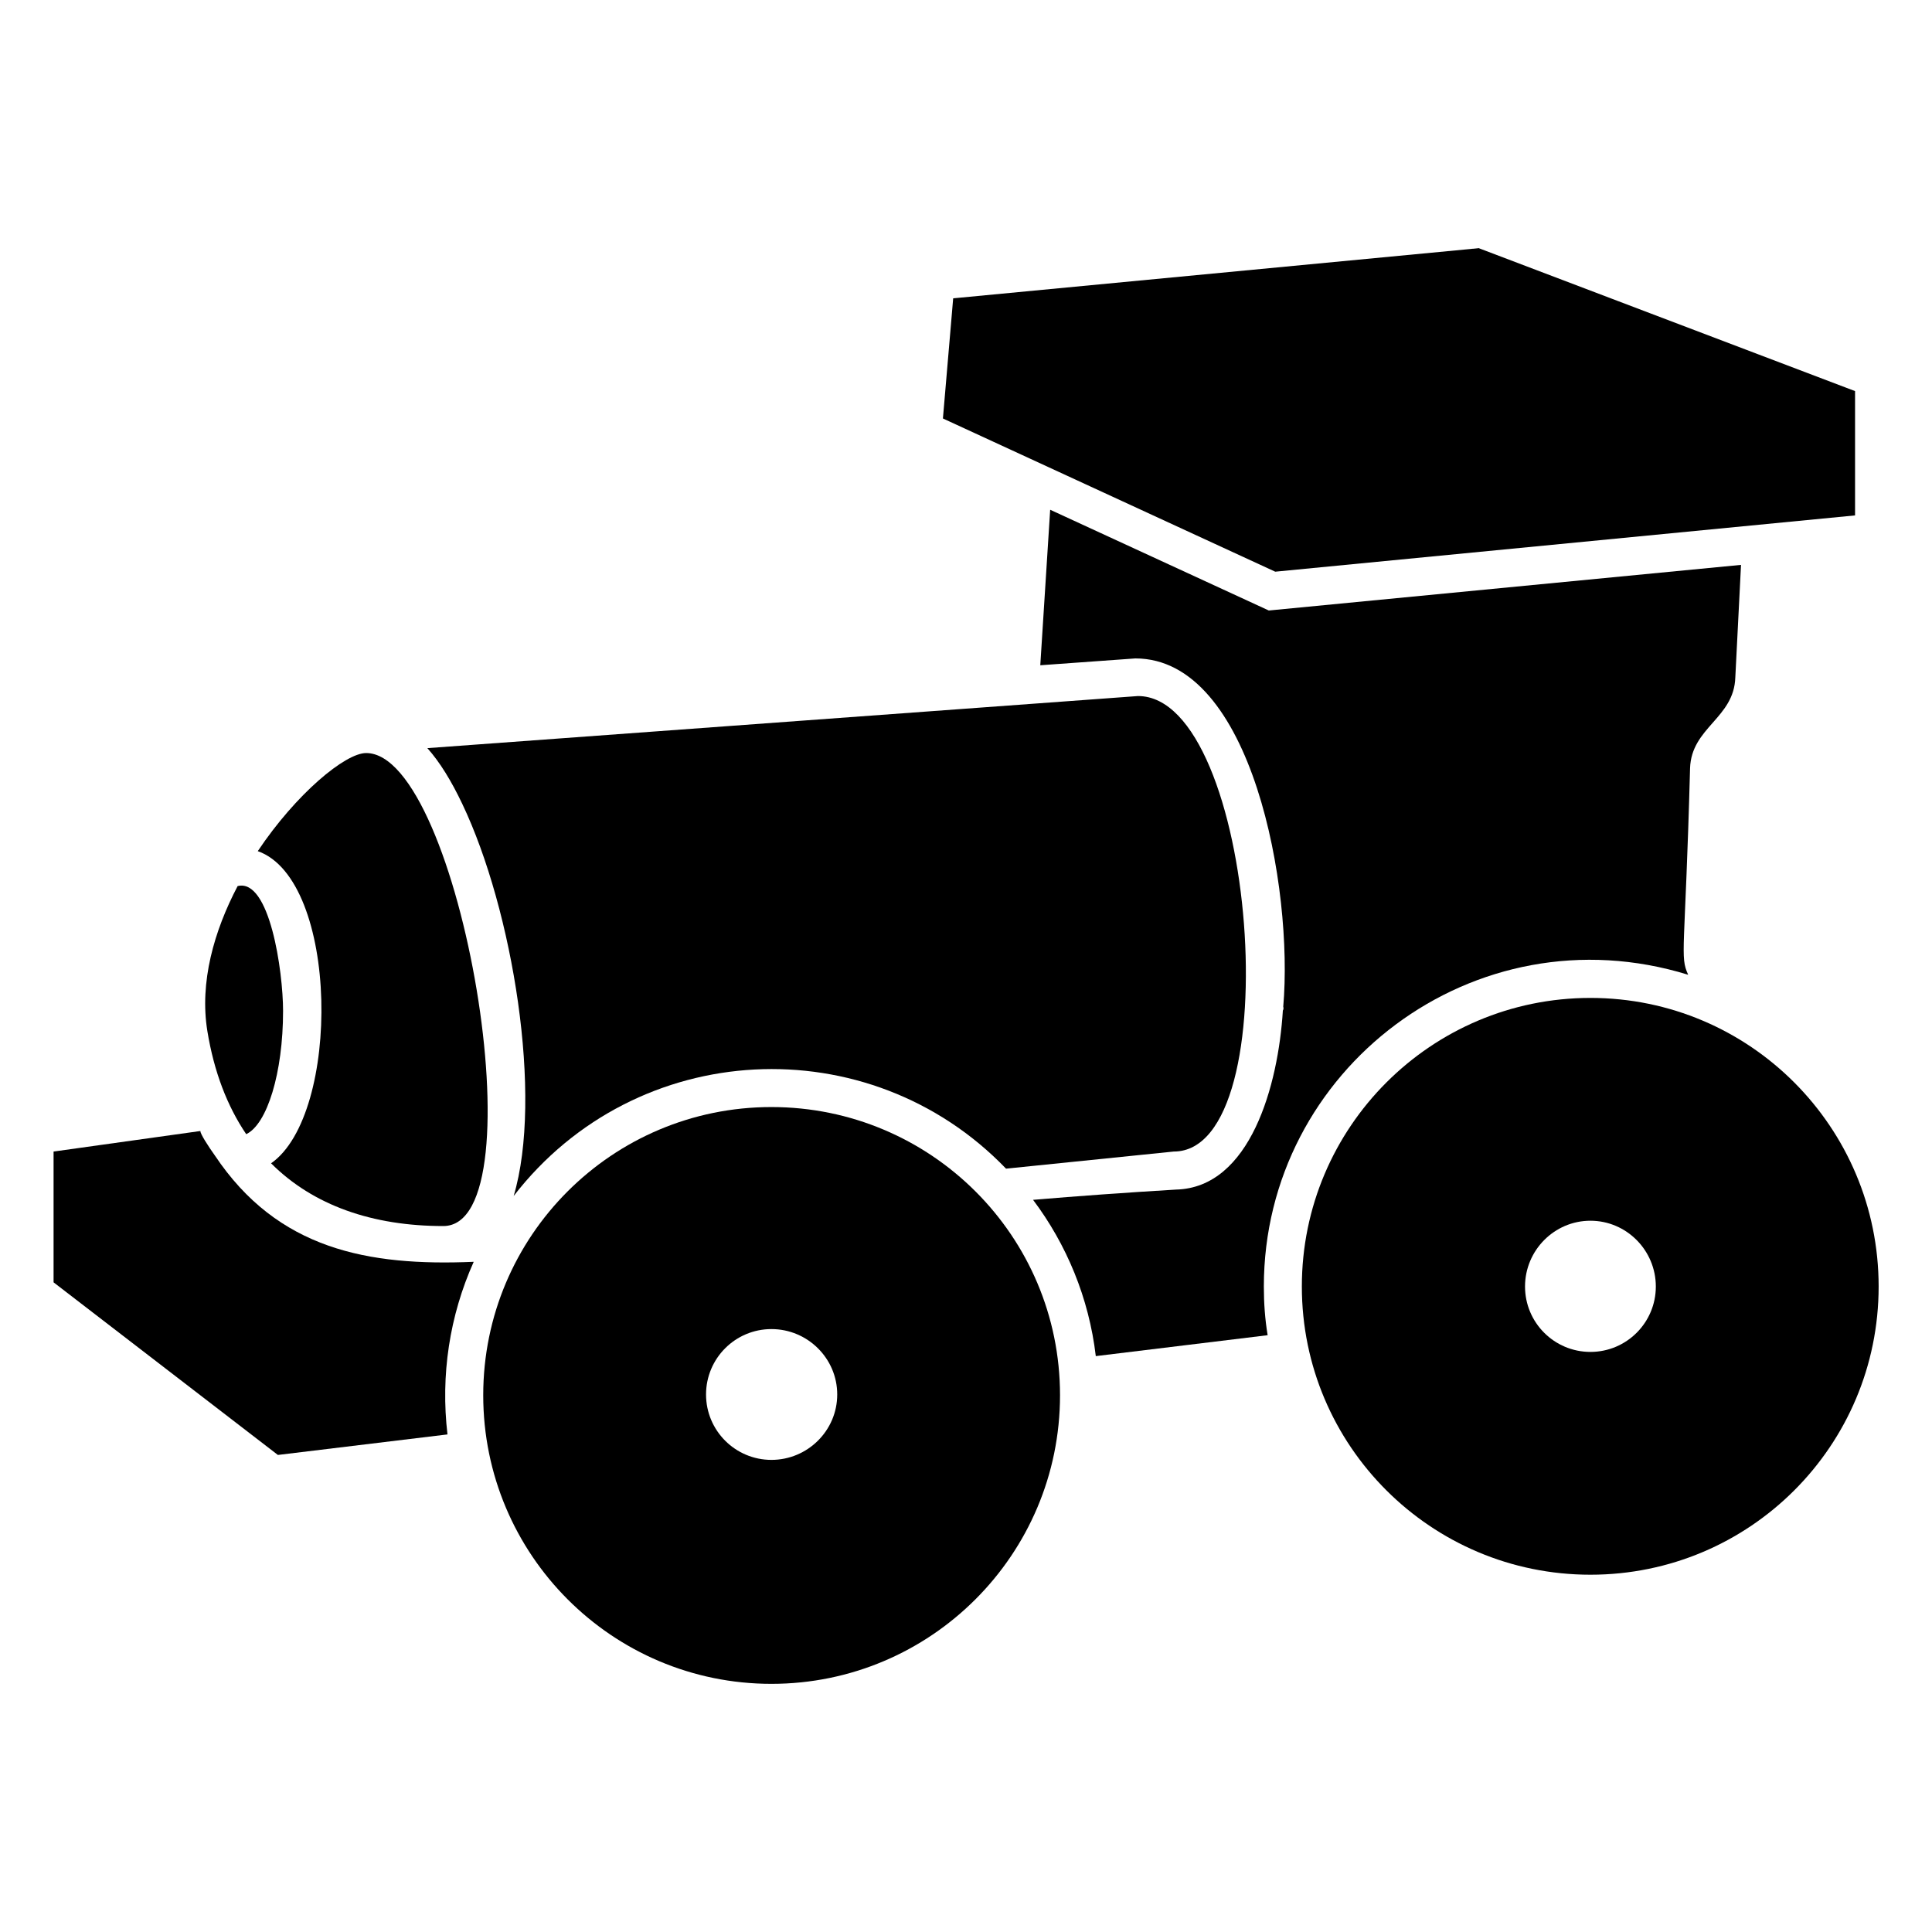 <?xml version="1.0" encoding="UTF-8"?>
<!-- Uploaded to: SVG Repo, www.svgrepo.com, Generator: SVG Repo Mixer Tools -->
<svg fill="#000000" width="800px" height="800px" version="1.1" viewBox="144 144 512 512" xmlns="http://www.w3.org/2000/svg">
 <g>
  <path d="m200.92 450.18 0.281 0.414c-2.227-3.125-4.109-6.125-4.109-6.863-17.098 2.387-40.375 5.652-38.895 5.441v34.66l59.449 45.746 44.941-5.441c-1.844-15.699 0.535-31.426 6.953-45.746-27.953 1.191-51.965-3.234-68.621-28.211z"/>
  <path d="m591.38 402.32c-2.266-5.027-0.816-5.43 0.504-54.715 0.344-10.871 11.648-13.23 11.992-24.082l1.512-29.824-125.14 12.09-57.941-26.699-2.621 41.211 25.191-1.812c31.016 0 41.918 61.043 39.195 92.297 0.102 0.301 0.102 0.707-0.102 1.008-1.211 19.789-8.625 46.965-28.312 47.457-13.402 0.805-25.996 1.715-37.887 2.719 8.867 11.789 14.812 25.996 16.625 41.414l45.543-5.543c-0.707-4.231-1.008-8.566-1.008-12.898 0.004-57.543 55.785-100.11 112.45-82.621z"/>
  <path d="m535.86 209.76c-0.031-0.012-0.031-0.012 0 0z"/>
  <path d="m536.1 209.86c-0.109-0.039-0.203-0.082-0.242-0.09 0.102 0.031 0.16 0.051 0.242 0.09z"/>
  <path d="m535.59 209.79c0.102-0.012 0.16-0.02 0.211-0.02-0.051 0.012-0.121 0.012-0.211 0.02z"/>
  <path d="m635.61 280.59v-32.945c-19.758-7.508-98.223-37.301-99.512-37.797 0.082 0.031 0.18 0.07 0.281 0.109-0.281-0.109-0.465-0.18-0.523-0.203-0.012 0-0.039 0-0.059 0.012h0.051c-0.109 0.012-0.18 0.02-0.281 0.031h0.012c-0.02 0-0.051 0-0.07 0.012-0.535 0.051-0.938 0.09-1.219 0.121 0.02 0 0.039 0 0.059-0.012-0.051 0-0.102 0.012-0.152 0.012-0.102 0.012-0.191 0.02-0.262 0.031-6.977 0.652-35.895 3.414-137.33 13.098 0.172-1.996-2.629 30.812-2.719 31.84-5.481-2.527 80.57 37.152 88.066 40.605zm-100.47-70.762c-0.141 0.012-0.312 0.031-0.504 0.051 0.18-0.023 0.344-0.031 0.504-0.051z"/>
  <path d="m534.29 209.91c-0.586 0.059-0.938 0.09-0.352 0.031 0.102-0.012 0.16-0.02 0.262-0.031 0.027 0.012 0.07 0.012 0.09 0z"/>
  <path d="m280.12 460.96c32.527-42.059 94.203-44.93 130.49-7.254l44.438-4.535c30.953 0 21.836-120.71-9.473-120.71l-188.32 13.805c3.324 3.727 6.348 8.664 9.27 14.812 13.391 28.109 21.441 77.574 13.602 103.88z"/>
  <path d="m215.84 452.29c11.184 11.184 26.902 16.625 45.645 16.625 25.867 0 4.484-125.35-20.453-125.35-5.543 0-18.539 10.781-28.719 25.996 21.605 7.621 22.109 69.77 3.527 82.727z"/>
  <path d="m209.25 444.57c5.543-2.629 9.766-16.242 9.766-32.656 0-10.5-3.547-35.238-12.043-33.09-6.258 11.91-10.125 25.473-8.02 38.422 1.762 10.809 5.277 19.906 10.297 27.324z"/>
  <path d="m348.44 437.38c-42.219 0-76.379 34.16-76.379 76.379s34.16 76.477 76.379 76.477 76.477-34.258 76.477-76.477c0.004-42.223-34.258-76.379-76.477-76.379zm0 93.504c-9.574 0-17.332-7.758-17.332-17.332 0-9.574 7.758-17.332 17.332-17.332s17.434 7.758 17.434 17.332c0 9.574-7.859 17.332-17.434 17.332z"/>
  <path d="m565.48 408.46c-42.219 0-76.477 34.258-76.477 76.477s34.258 76.379 76.477 76.379 76.379-34.16 76.379-76.379c-0.004-42.215-34.16-76.477-76.379-76.477zm0 93.812c-9.574 0-17.332-7.758-17.332-17.332 0-9.574 7.758-17.434 17.332-17.434s17.332 7.859 17.332 17.434c0 9.57-7.762 17.332-17.332 17.332z"/>
 </g>
</svg>